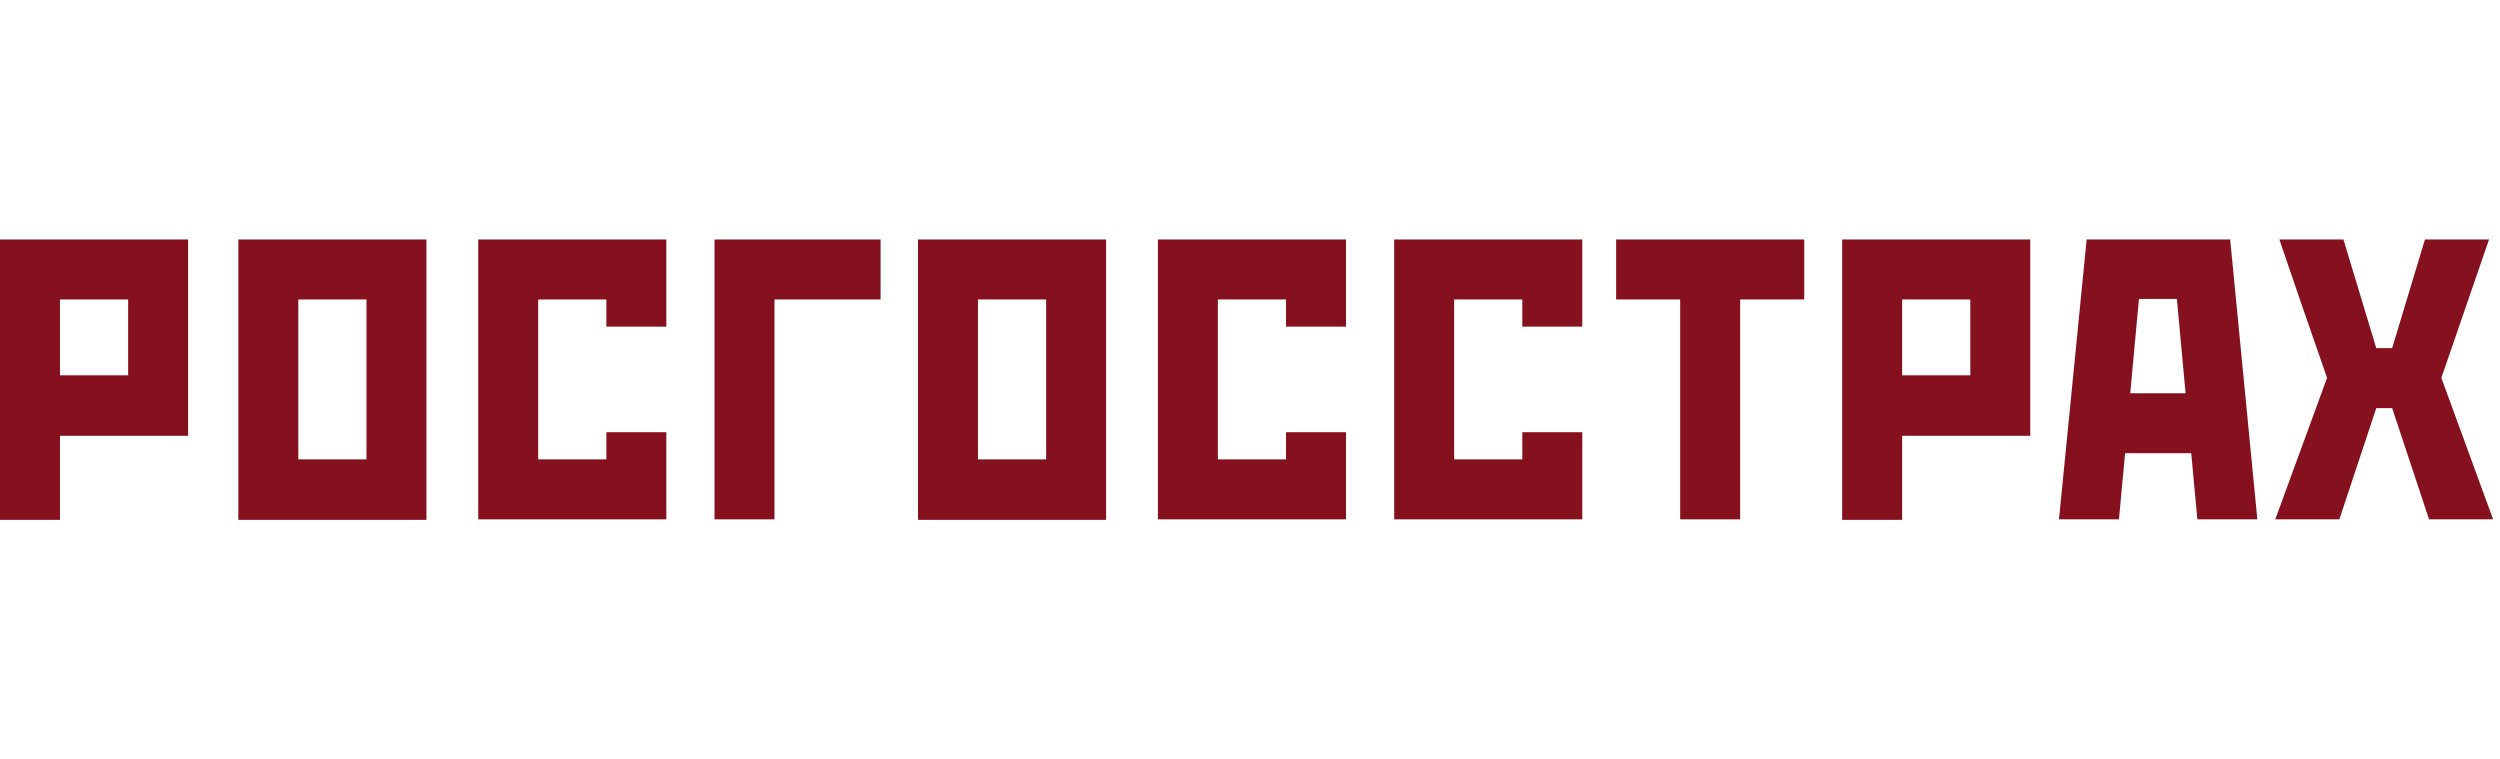<svg width="214" height="65" viewBox="0 0 214 65" fill="none" xmlns="http://www.w3.org/2000/svg">
<path d="M0 20.5H16.102V37.304H5.133V44.5H0V20.5ZM5.133 32.127H10.969V25.634H5.133V32.127Z" fill="#86111E"/>
<path d="M20.402 20.5H36.505V44.5H20.402V20.5ZM25.536 39.323H31.371V25.634H25.536V39.323Z" fill="#86111E"/>
<path d="M40.936 20.5H57.038V27.959H51.905V25.634H46.069V39.323H51.905V36.997H57.038V44.456H40.936V20.5Z" fill="#86111E"/>
<path d="M61.163 20.5H75.378V25.634H66.296V44.456H61.163V20.5Z" fill="#86111E"/>
<path d="M78.581 20.5H94.683V44.5H78.581V20.5ZM83.715 39.323H89.55V25.634H83.715V39.323Z" fill="#86111E"/>
<path d="M99.115 20.5H115.218V27.959H110.084V25.634H104.249V39.323H110.084V36.997H115.218V44.456H99.115V20.5Z" fill="#86111E"/>
<path d="M119.342 20.5H135.444V27.959H130.311V25.634H124.475V39.323H130.311V36.997H135.444V44.456H119.342V20.5Z" fill="#86111E"/>
<path d="M138.34 20.5H154.442V25.634H148.958V44.456H143.824V25.634H138.34V20.5Z" fill="#86111E"/>
<path d="M157.689 20.5H173.791V37.304H162.822V44.5H157.689V20.5ZM162.822 32.127H168.658V25.634H162.822V32.127Z" fill="#86111E"/>
<path d="M178.618 20.5H190.904L193.229 44.456H188.095L187.569 38.796H181.909L181.382 44.456H176.249L178.618 20.5ZM182.348 33.663H187.086L186.34 25.59H183.094L182.348 33.663Z" fill="#86111E"/>
<path d="M204.768 34.935H203.408L200.249 44.456H194.764L199.196 32.346L196.87 25.634L195.115 20.5H200.6L203.408 29.802H204.768L207.576 20.5H213.06L208.98 32.346L213.411 44.456H207.927L204.768 34.935Z" fill="#86111E"/>
</svg>
